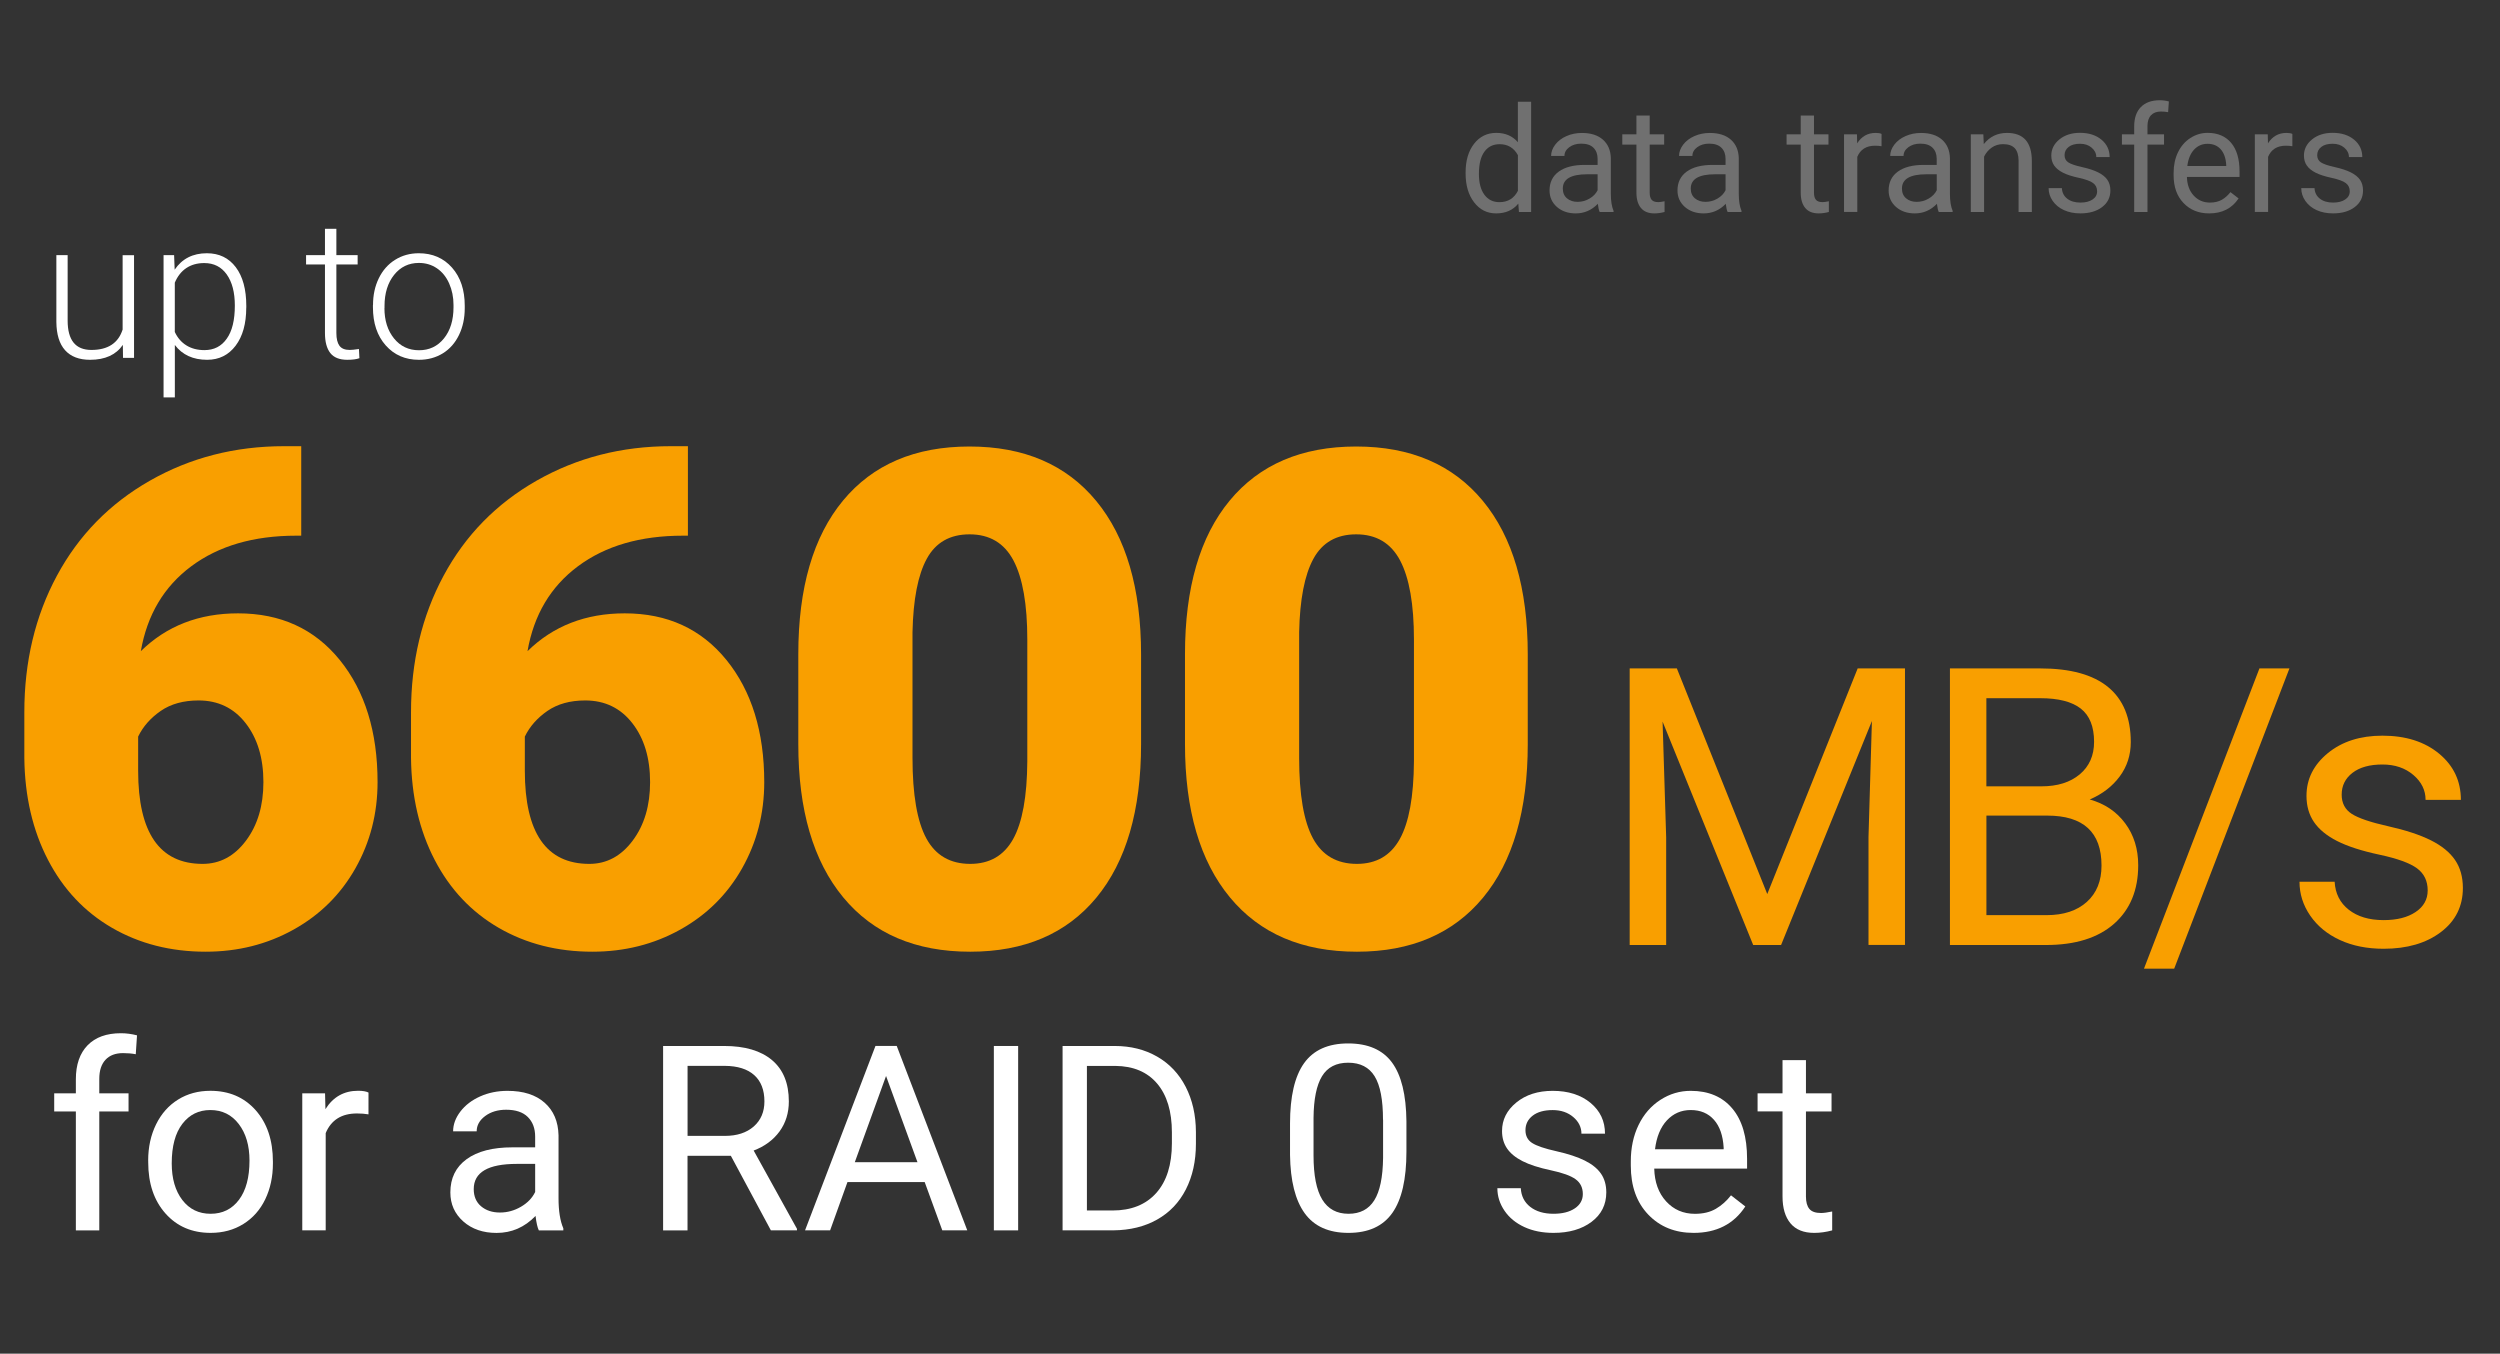 <?xml version="1.0" encoding="utf-8"?>
<!-- Generator: Adobe Illustrator 26.3.1, SVG Export Plug-In . SVG Version: 6.00 Build 0)  -->
<svg version="1.1" xmlns="http://www.w3.org/2000/svg" xmlns:xlink="http://www.w3.org/1999/xlink" x="0px" y="0px"
	 viewBox="0 0 578.38 313.18" style="enable-background:new 0 0 578.38 313.18;" xml:space="preserve">
<rect x="0" y="0" width="578.38" height="313.18" fill="#333333" stroke="none"/>
<style type="text/css">
	.st0{display:none;}
	.st1{display:inline;fill:#1B6CA5;}
	.st2{fill:#F99F00;}
	.st3{fill:#FFFFFF;}
	.st4{opacity:0.3;}
	.st5{display:inline;}
	.st6{display:inline;opacity:0.3;}
</style>
<g id="Background" class="st0">
	<rect x="0.03" y="-0.73" class="st1" width="579.6" height="314"/>
</g>
<g id="RAID_0_Set">
	<g>
		<path class="st2" d="M69.69,103.23v20.7h-1.17c-9.84,0-17.93,2.36-24.26,7.07c-6.33,4.71-10.22,11.26-11.68,19.65
			c5.94-5.83,13.44-8.75,22.5-8.75c9.84,0,17.68,3.59,23.52,10.78c5.83,7.19,8.75,16.62,8.75,28.28c0,7.24-1.71,13.88-5.12,19.92
			c-3.41,6.04-8.18,10.77-14.3,14.18c-6.12,3.41-12.9,5.12-20.35,5.12c-8.07,0-15.29-1.84-21.64-5.51
			c-6.35-3.67-11.3-8.92-14.84-15.74c-3.54-6.82-5.37-14.69-5.47-23.59v-10.55c0-11.72,2.51-22.25,7.54-31.6
			c5.03-9.35,12.2-16.68,21.52-21.99c9.32-5.31,19.66-7.97,31.02-7.97H69.69z M45.94,162.05c-3.49,0-6.41,0.81-8.75,2.42
			c-2.34,1.62-4.09,3.59-5.23,5.94v7.89c0,14.38,4.97,21.56,14.92,21.56c4.01,0,7.36-1.8,10.04-5.39c2.68-3.59,4.02-8.1,4.02-13.52
			c0-5.57-1.37-10.12-4.1-13.63S50.47,162.05,45.94,162.05z"/>
		<path class="st2" d="M159.15,103.23v20.7h-1.17c-9.84,0-17.93,2.36-24.26,7.07c-6.33,4.71-10.22,11.26-11.68,19.65
			c5.94-5.83,13.44-8.75,22.5-8.75c9.84,0,17.68,3.59,23.52,10.78c5.83,7.19,8.75,16.62,8.75,28.28c0,7.24-1.71,13.88-5.12,19.92
			c-3.41,6.04-8.18,10.77-14.3,14.18c-6.12,3.41-12.9,5.12-20.35,5.12c-8.07,0-15.29-1.84-21.64-5.51
			c-6.35-3.67-11.3-8.92-14.84-15.74c-3.54-6.82-5.37-14.69-5.47-23.59v-10.55c0-11.72,2.51-22.25,7.54-31.6
			c5.03-9.35,12.2-16.68,21.52-21.99c9.32-5.31,19.66-7.97,31.02-7.97H159.15z M135.4,162.05c-3.49,0-6.41,0.81-8.75,2.42
			c-2.34,1.62-4.09,3.59-5.23,5.94v7.89c0,14.38,4.97,21.56,14.92,21.56c4.01,0,7.36-1.8,10.04-5.39c2.68-3.59,4.02-8.1,4.02-13.52
			c0-5.57-1.37-10.12-4.1-13.63S139.93,162.05,135.4,162.05z"/>
		<path class="st2" d="M263.99,172.13c0,15.37-3.45,27.21-10.35,35.55c-6.9,8.33-16.63,12.5-29.18,12.5
			c-12.66,0-22.45-4.19-29.38-12.58c-6.93-8.38-10.39-20.21-10.39-35.47v-20.78c0-15.36,3.45-27.21,10.35-35.55
			c6.9-8.33,16.65-12.5,29.26-12.5c12.6,0,22.37,4.19,29.3,12.58c6.93,8.39,10.39,20.23,10.39,35.55V172.13z M237.67,147.99
			c0-8.18-1.07-14.28-3.2-18.32c-2.14-4.04-5.52-6.05-10.16-6.05c-4.53,0-7.83,1.88-9.88,5.62c-2.06,3.75-3.16,9.43-3.32,17.03
			v29.06c0,8.49,1.07,14.7,3.2,18.63c2.13,3.93,5.52,5.9,10.16,5.9c4.48,0,7.79-1.91,9.92-5.74c2.13-3.83,3.23-9.83,3.28-18.01
			V147.99z"/>
		<path class="st2" d="M353.45,172.13c0,15.37-3.45,27.21-10.35,35.55c-6.9,8.33-16.63,12.5-29.18,12.5
			c-12.66,0-22.45-4.19-29.38-12.58c-6.93-8.38-10.39-20.21-10.39-35.47v-20.78c0-15.36,3.45-27.21,10.35-35.55
			c6.9-8.33,16.65-12.5,29.26-12.5c12.6,0,22.37,4.19,29.3,12.58c6.93,8.39,10.39,20.23,10.39,35.55V172.13z M327.12,147.99
			c0-8.18-1.07-14.28-3.2-18.32c-2.14-4.04-5.52-6.05-10.16-6.05c-4.53,0-7.83,1.88-9.88,5.62c-2.06,3.75-3.16,9.43-3.32,17.03
			v29.06c0,8.49,1.07,14.7,3.2,18.63c2.13,3.93,5.52,5.9,10.16,5.9c4.48,0,7.79-1.91,9.92-5.74c2.13-3.83,3.23-9.83,3.28-18.01
			V147.99z"/>
		<path class="st2" d="M387.94,154.63l20.92,52.21l20.92-52.21h10.94v63.98h-8.44V193.7l0.79-26.89l-21.01,51.81h-6.46l-20.96-51.68
			l0.83,26.76v24.92h-8.44v-63.98H387.94z"/>
		<path class="st2" d="M451.12,218.62v-63.98h20.92c6.94,0,12.17,1.44,15.67,4.31c3.5,2.87,5.25,7.12,5.25,12.74
			c0,2.99-0.85,5.63-2.55,7.93c-1.7,2.3-4.01,4.08-6.94,5.34c3.46,0.97,6.19,2.81,8.2,5.52c2.01,2.71,3.01,5.94,3.01,9.69
			c0,5.74-1.86,10.25-5.58,13.54c-3.72,3.28-8.98,4.92-15.78,4.92H451.12z M459.56,181.92h12.74c3.69,0,6.64-0.92,8.85-2.77
			c2.21-1.85,3.32-4.36,3.32-7.53c0-3.52-1.03-6.08-3.08-7.69c-2.05-1.6-5.17-2.4-9.36-2.4h-12.48V181.92z M459.56,188.69v23.03
			h13.93c3.93,0,7.02-1.02,9.29-3.05c2.27-2.04,3.41-4.84,3.41-8.42c0-7.71-4.19-11.56-12.57-11.56H459.56z"/>
		<path class="st2" d="M503,224.11h-6.99l26.72-69.48h6.94L503,224.11z"/>
		<path class="st2" d="M561.65,206c0-2.2-0.83-3.9-2.48-5.12c-1.66-1.22-4.54-2.26-8.66-3.14s-7.38-1.93-9.8-3.16
			c-2.42-1.23-4.21-2.7-5.36-4.39c-1.16-1.7-1.74-3.72-1.74-6.06c0-3.9,1.65-7.19,4.94-9.89c3.3-2.7,7.51-4.04,12.63-4.04
			c5.39,0,9.76,1.39,13.12,4.17c3.35,2.78,5.03,6.34,5.03,10.68h-8.17c0-2.23-0.94-4.15-2.83-5.76c-1.89-1.61-4.27-2.42-7.14-2.42
			c-2.96,0-5.27,0.64-6.94,1.93c-1.67,1.29-2.5,2.97-2.5,5.05c0,1.96,0.78,3.44,2.33,4.44c1.55,1,4.36,1.95,8.42,2.86
			c4.06,0.91,7.35,1.99,9.87,3.25c2.52,1.26,4.39,2.78,5.6,4.55c1.21,1.77,1.82,3.93,1.82,6.48c0,4.25-1.7,7.65-5.1,10.22
			c-3.4,2.56-7.81,3.85-13.23,3.85c-3.81,0-7.18-0.67-10.11-2.02s-5.22-3.23-6.88-5.65c-1.66-2.42-2.48-5.03-2.48-7.84h8.13
			c0.15,2.72,1.24,4.89,3.27,6.48c2.04,1.6,4.72,2.4,8.06,2.4c3.08,0,5.54-0.62,7.4-1.87C560.72,209.75,561.65,208.08,561.65,206z"
			/>
	</g>
	<g>
		<path class="st3" d="M17.55,284.65v-27.51h-5.01v-4.19h5.01v-3.25c0-3.4,0.91-6.02,2.72-7.88c1.82-1.86,4.38-2.78,7.71-2.78
			c1.25,0,2.49,0.17,3.72,0.49l-0.29,4.37c-0.92-0.18-1.89-0.26-2.93-0.26c-1.76,0-3.12,0.51-4.07,1.54
			c-0.96,1.03-1.44,2.5-1.44,4.42v3.35h6.77v4.19h-6.77v27.51H17.55z"/>
		<path class="st3" d="M34.28,268.5c0-3.11,0.61-5.9,1.83-8.38c1.22-2.48,2.92-4.39,5.1-5.74c2.18-1.35,4.66-2.02,7.46-2.02
			c4.32,0,7.81,1.49,10.47,4.48s4,6.96,4,11.92v0.38c0,3.09-0.59,5.85-1.77,8.31c-1.18,2.45-2.87,4.36-5.07,5.73
			c-2.2,1.37-4.72,2.05-7.57,2.05c-4.3,0-7.78-1.49-10.44-4.48s-4-6.94-4-11.87V268.5z M39.73,269.15c0,3.52,0.82,6.34,2.45,8.47
			c1.63,2.13,3.81,3.19,6.55,3.19c2.75,0,4.94-1.08,6.56-3.24c1.62-2.16,2.43-5.18,2.43-9.07c0-3.48-0.83-6.29-2.48-8.45
			c-1.65-2.16-3.84-3.24-6.58-3.24c-2.68,0-4.83,1.06-6.47,3.19C40.55,262.14,39.73,265.18,39.73,269.15z"/>
		<path class="st3" d="M85.26,257.81c-0.82-0.14-1.71-0.21-2.67-0.21c-3.56,0-5.97,1.51-7.24,4.54v22.5h-5.42v-31.7h5.27l0.09,3.66
			c1.78-2.83,4.3-4.25,7.56-4.25c1.05,0,1.86,0.14,2.4,0.41V257.81z"/>
		<path class="st3" d="M124.66,284.65c-0.31-0.62-0.57-1.74-0.76-3.34c-2.52,2.62-5.53,3.93-9.02,3.93c-3.12,0-5.69-0.88-7.69-2.65
			c-2-1.77-3-4.01-3-6.72c0-3.3,1.25-5.86,3.76-7.69c2.51-1.83,6.04-2.74,10.59-2.74h5.27v-2.49c0-1.89-0.57-3.4-1.7-4.53
			c-1.13-1.12-2.8-1.68-5.01-1.68c-1.93,0-3.56,0.49-4.86,1.46c-1.31,0.98-1.96,2.16-1.96,3.54h-5.45c0-1.58,0.56-3.11,1.68-4.58
			c1.12-1.47,2.65-2.64,4.57-3.5c1.92-0.86,4.04-1.29,6.34-1.29c3.65,0,6.51,0.91,8.58,2.74c2.07,1.83,3.14,4.34,3.22,7.54v14.59
			c0,2.91,0.37,5.23,1.11,6.94v0.47H124.66z M115.67,280.52c1.7,0,3.31-0.44,4.83-1.32s2.63-2.02,3.31-3.43v-6.5h-4.25
			c-6.64,0-9.96,1.94-9.96,5.83c0,1.7,0.57,3.03,1.7,3.98C112.44,280.04,113.89,280.52,115.67,280.52z"/>
		<path class="st3" d="M169.08,267.39h-10.02v17.26h-5.65v-42.66h14.12c4.8,0,8.5,1.09,11.09,3.28c2.59,2.19,3.88,5.37,3.88,9.55
			c0,2.66-0.72,4.97-2.15,6.94c-1.44,1.97-3.43,3.45-5.99,4.42l10.02,18.11v0.35h-6.04L169.08,267.39z M159.06,262.79h8.64
			c2.79,0,5.01-0.72,6.67-2.17c1.65-1.45,2.48-3.38,2.48-5.81c0-2.64-0.79-4.67-2.36-6.08c-1.57-1.41-3.84-2.12-6.81-2.14h-8.61
			V262.79z"/>
		<path class="st3" d="M213.93,273.48h-17.87l-4.01,11.16h-5.8l16.29-42.66h4.92l16.32,42.66H218L213.93,273.48z M197.76,268.88
			h14.5l-7.27-19.95L197.76,268.88z"/>
		<path class="st3" d="M235.55,284.65h-5.62v-42.66h5.62V284.65z"/>
		<path class="st3" d="M245.83,284.65v-42.66h12.04c3.71,0,6.99,0.82,9.84,2.46c2.85,1.64,5.05,3.97,6.61,7
			c1.55,3.03,2.34,6.5,2.36,10.43v2.72c0,4.02-0.78,7.55-2.33,10.58c-1.55,3.03-3.77,5.35-6.65,6.97
			c-2.88,1.62-6.24,2.45-10.06,2.49H245.83z M251.46,246.59v33.46h5.92c4.34,0,7.71-1.35,10.12-4.05c2.41-2.7,3.62-6.54,3.62-11.52
			v-2.49c0-4.85-1.14-8.62-3.41-11.3c-2.28-2.69-5.5-4.05-9.68-4.09H251.46z"/>
		<path class="st3" d="M325.38,266.45c0,6.35-1.08,11.06-3.25,14.15c-2.17,3.09-5.56,4.63-10.17,4.63c-4.55,0-7.92-1.51-10.11-4.53
			s-3.32-7.52-3.4-13.52v-7.24c0-6.27,1.08-10.93,3.25-13.97s5.57-4.57,10.2-4.57c4.59,0,7.97,1.47,10.14,4.41
			c2.17,2.94,3.28,7.48,3.34,13.61V266.45z M319.96,259.04c0-4.59-0.64-7.93-1.93-10.03c-1.29-2.1-3.33-3.15-6.12-3.15
			c-2.77,0-4.79,1.04-6.06,3.13c-1.27,2.09-1.92,5.3-1.96,9.64v8.67c0,4.61,0.67,8.01,2.01,10.21s3.36,3.3,6.08,3.3
			c2.68,0,4.66-1.04,5.96-3.11c1.3-2.07,1.98-5.33,2.04-9.79V259.04z"/>
		<path class="st3" d="M366.19,276.24c0-1.46-0.55-2.6-1.66-3.41c-1.1-0.81-3.03-1.51-5.77-2.09s-4.92-1.29-6.53-2.11
			s-2.8-1.8-3.57-2.93c-0.77-1.13-1.16-2.48-1.16-4.04c0-2.6,1.1-4.79,3.3-6.59c2.2-1.8,5-2.7,8.42-2.7c3.59,0,6.51,0.93,8.75,2.78
			c2.24,1.86,3.35,4.23,3.35,7.12h-5.45c0-1.48-0.63-2.76-1.89-3.84c-1.26-1.07-2.85-1.61-4.76-1.61c-1.97,0-3.52,0.43-4.63,1.29
			c-1.11,0.86-1.67,1.98-1.67,3.37c0,1.31,0.52,2.3,1.55,2.96c1.04,0.66,2.91,1.3,5.61,1.9c2.71,0.61,4.9,1.33,6.58,2.17
			c1.68,0.84,2.92,1.85,3.74,3.03c0.81,1.18,1.22,2.62,1.22,4.32c0,2.83-1.13,5.1-3.4,6.81c-2.27,1.71-5.21,2.56-8.82,2.56
			c-2.54,0-4.79-0.45-6.74-1.35s-3.48-2.15-4.58-3.76s-1.66-3.35-1.66-5.23h5.42c0.1,1.82,0.83,3.26,2.18,4.32
			c1.36,1.06,3.15,1.6,5.38,1.6c2.05,0,3.7-0.41,4.94-1.25C365.57,278.73,366.19,277.62,366.19,276.24z"/>
		<path class="st3" d="M391.82,285.23c-4.3,0-7.79-1.41-10.49-4.23c-2.7-2.82-4.04-6.6-4.04-11.32v-1c0-3.14,0.6-5.95,1.8-8.42
			c1.2-2.47,2.88-4.4,5.04-5.8c2.16-1.4,4.5-2.09,7.02-2.09c4.12,0,7.32,1.36,9.61,4.07c2.29,2.71,3.43,6.6,3.43,11.66v2.26h-21.48
			c0.08,3.12,0.99,5.65,2.74,7.57c1.75,1.92,3.97,2.89,6.67,2.89c1.91,0,3.54-0.39,4.86-1.17c1.33-0.78,2.49-1.82,3.49-3.11
			l3.31,2.58C401.12,283.19,397.13,285.23,391.82,285.23z M391.15,256.81c-2.19,0-4.02,0.8-5.51,2.39c-1.48,1.59-2.4,3.82-2.75,6.69
			h15.88v-0.41c-0.16-2.75-0.9-4.89-2.23-6.4C395.21,257.57,393.41,256.81,391.15,256.81z"/>
		<path class="st3" d="M417.81,245.27v7.68h5.92v4.19h-5.92v19.68c0,1.27,0.26,2.22,0.79,2.86s1.43,0.95,2.7,0.95
			c0.62,0,1.48-0.12,2.58-0.35v4.37c-1.43,0.39-2.81,0.58-4.16,0.58c-2.42,0-4.25-0.73-5.48-2.2s-1.85-3.54-1.85-6.24v-19.66h-5.77
			v-4.19h5.77v-7.68H417.81z"/>
	</g>
	<g>
		<path class="st3" d="M28.42,79.79c-1.58,2.3-4.11,3.45-7.58,3.45c-2.53,0-4.46-0.74-5.78-2.21c-1.32-1.47-1.99-3.65-2.02-6.54
			V59.03h2.61v15.14c0,4.53,1.83,6.79,5.49,6.79c3.81,0,6.22-1.57,7.23-4.72v-17.2h2.64V82.8h-2.55L28.42,79.79z"/>
		<path class="st3" d="M56.97,71.16c0,3.71-0.82,6.65-2.46,8.82c-1.64,2.17-3.84,3.26-6.59,3.26c-3.25,0-5.74-1.14-7.47-3.43v12.13
			h-2.61V59.03h2.44l0.13,3.36c1.71-2.53,4.2-3.8,7.45-3.8c2.84,0,5.07,1.08,6.69,3.23c1.62,2.15,2.43,5.14,2.43,8.96V71.16z
			 M54.33,70.69c0-3.03-0.62-5.43-1.87-7.19s-2.98-2.64-5.21-2.64c-1.61,0-3,0.39-4.15,1.16s-2.04,1.9-2.66,3.38v11.4
			c0.63,1.36,1.53,2.4,2.7,3.12s2.56,1.08,4.15,1.08c2.21,0,3.94-0.88,5.17-2.65C53.71,76.61,54.33,74.05,54.33,70.69z"/>
		<path class="st3" d="M77.82,52.94v6.09h4.92v2.15h-4.92v15.86c0,1.32,0.24,2.3,0.71,2.95c0.48,0.65,1.27,0.97,2.38,0.97
			c0.44,0,1.15-0.07,2.13-0.22l0.11,2.13c-0.69,0.25-1.63,0.37-2.81,0.37c-1.8,0-3.11-0.52-3.93-1.57
			c-0.82-1.05-1.23-2.59-1.23-4.62V61.18h-4.37v-2.15h4.37v-6.09H77.82z"/>
		<path class="st3" d="M86.3,70.56c0-2.29,0.44-4.34,1.33-6.17s2.14-3.26,3.76-4.27c1.62-1.02,3.45-1.53,5.5-1.53
			c3.16,0,5.73,1.11,7.69,3.33c1.96,2.22,2.94,5.16,2.94,8.82v0.55c0,2.3-0.44,4.37-1.33,6.21c-0.89,1.84-2.14,3.26-3.75,4.25
			s-3.45,1.49-5.52,1.49c-3.15,0-5.71-1.11-7.68-3.33c-1.97-2.22-2.96-5.16-2.96-8.82V70.56z M88.94,71.29c0,2.84,0.74,5.17,2.21,7
			c1.47,1.82,3.4,2.74,5.79,2.74c2.37,0,4.3-0.91,5.77-2.74c1.47-1.82,2.21-4.23,2.21-7.22v-0.51c0-1.82-0.34-3.48-1.01-4.99
			s-1.62-2.68-2.83-3.5c-1.22-0.83-2.61-1.24-4.17-1.24c-2.34,0-4.26,0.92-5.73,2.76s-2.22,4.24-2.22,7.22V71.29z"/>
	</g>
	<g class="st4">
		<path class="st3" d="M339.07,39.91c0-2.76,0.65-4.97,1.96-6.65c1.31-1.68,3.02-2.52,5.13-2.52c2.1,0,3.77,0.72,5,2.16v-9.36h3.07
			v25.5h-2.82l-0.15-1.93c-1.23,1.51-2.94,2.26-5.13,2.26c-2.08,0-3.78-0.85-5.09-2.56c-1.31-1.7-1.97-3.93-1.97-6.67V39.91z
			 M342.15,40.26c0,2.04,0.42,3.63,1.26,4.78c0.84,1.15,2,1.73,3.49,1.73c1.95,0,3.37-0.87,4.27-2.62v-8.25
			c-0.92-1.69-2.33-2.54-4.23-2.54c-1.51,0-2.68,0.58-3.52,1.74C342.57,36.26,342.15,37.98,342.15,40.26z"/>
		<path class="st3" d="M370.09,49.04c-0.18-0.35-0.32-0.98-0.43-1.89c-1.43,1.48-3.13,2.22-5.11,2.22c-1.77,0-3.22-0.5-4.36-1.5
			c-1.13-1-1.7-2.27-1.7-3.81c0-1.87,0.71-3.32,2.13-4.36c1.42-1.03,3.42-1.55,6-1.55h2.99v-1.41c0-1.07-0.32-1.93-0.96-2.56
			c-0.64-0.64-1.59-0.95-2.84-0.95c-1.1,0-2.01,0.28-2.76,0.83c-0.74,0.55-1.11,1.22-1.11,2.01h-3.09c0-0.9,0.32-1.76,0.95-2.6
			c0.64-0.84,1.5-1.5,2.59-1.98c1.09-0.49,2.29-0.73,3.59-0.73c2.07,0,3.69,0.52,4.86,1.55c1.17,1.04,1.78,2.46,1.83,4.27v8.27
			c0,1.65,0.21,2.96,0.63,3.93v0.27H370.09z M364.99,46.7c0.96,0,1.88-0.25,2.74-0.75s1.49-1.15,1.88-1.94v-3.69h-2.41
			c-3.76,0-5.64,1.1-5.64,3.3c0,0.96,0.32,1.72,0.96,2.26C363.16,46.43,363.98,46.7,364.99,46.7z"/>
		<path class="st3" d="M381.66,26.73v4.35h3.35v2.37h-3.35V44.6c0,0.72,0.15,1.26,0.45,1.62s0.81,0.54,1.53,0.54
			c0.35,0,0.84-0.07,1.46-0.2v2.48c-0.81,0.22-1.59,0.33-2.36,0.33c-1.37,0-2.41-0.42-3.1-1.25s-1.05-2.01-1.05-3.54V33.45h-3.27
			v-2.37h3.27v-4.35H381.66z"/>
		<path class="st3" d="M399.69,49.04c-0.18-0.35-0.32-0.98-0.43-1.89c-1.43,1.48-3.13,2.22-5.11,2.22c-1.77,0-3.22-0.5-4.36-1.5
			c-1.13-1-1.7-2.27-1.7-3.81c0-1.87,0.71-3.32,2.13-4.36c1.42-1.03,3.42-1.55,6-1.55h2.99v-1.41c0-1.07-0.32-1.93-0.96-2.56
			c-0.64-0.64-1.59-0.95-2.84-0.95c-1.1,0-2.01,0.28-2.76,0.83c-0.74,0.55-1.11,1.22-1.11,2.01h-3.09c0-0.9,0.32-1.76,0.95-2.6
			c0.64-0.84,1.5-1.5,2.59-1.98c1.09-0.49,2.29-0.73,3.59-0.73c2.07,0,3.69,0.52,4.86,1.55c1.17,1.04,1.78,2.46,1.83,4.27v8.27
			c0,1.65,0.21,2.96,0.63,3.93v0.27H399.69z M394.59,46.7c0.96,0,1.88-0.25,2.74-0.75s1.49-1.15,1.88-1.94v-3.69h-2.41
			c-3.76,0-5.64,1.1-5.64,3.3c0,0.96,0.32,1.72,0.96,2.26C392.76,46.43,393.58,46.7,394.59,46.7z"/>
		<path class="st3" d="M419.67,26.73v4.35h3.35v2.37h-3.35V44.6c0,0.72,0.15,1.26,0.45,1.62s0.81,0.54,1.53,0.54
			c0.35,0,0.84-0.07,1.46-0.2v2.48c-0.81,0.22-1.59,0.33-2.36,0.33c-1.37,0-2.41-0.42-3.1-1.25s-1.05-2.01-1.05-3.54V33.45h-3.27
			v-2.37h3.27v-4.35H419.67z"/>
		<path class="st3" d="M435.3,33.83c-0.46-0.08-0.97-0.12-1.51-0.12c-2.01,0-3.38,0.86-4.1,2.57v12.75h-3.07V31.08h2.99l0.05,2.08
			c1.01-1.6,2.43-2.41,4.28-2.41c0.6,0,1.05,0.08,1.36,0.23V33.83z"/>
		<path class="st3" d="M448.54,49.04c-0.18-0.35-0.32-0.98-0.43-1.89c-1.43,1.48-3.13,2.22-5.11,2.22c-1.77,0-3.22-0.5-4.36-1.5
			c-1.13-1-1.7-2.27-1.7-3.81c0-1.87,0.71-3.32,2.13-4.36c1.42-1.03,3.42-1.55,6-1.55h2.99v-1.41c0-1.07-0.32-1.93-0.96-2.56
			c-0.64-0.64-1.59-0.95-2.84-0.95c-1.1,0-2.01,0.28-2.76,0.83c-0.74,0.55-1.11,1.22-1.11,2.01h-3.09c0-0.9,0.32-1.76,0.95-2.6
			c0.64-0.84,1.5-1.5,2.59-1.98c1.09-0.49,2.29-0.73,3.59-0.73c2.07,0,3.69,0.52,4.86,1.55c1.17,1.04,1.78,2.46,1.83,4.27v8.27
			c0,1.65,0.21,2.96,0.63,3.93v0.27H448.54z M443.45,46.7c0.96,0,1.88-0.25,2.74-0.75s1.49-1.15,1.88-1.94v-3.69h-2.41
			c-3.76,0-5.64,1.1-5.64,3.3c0,0.96,0.32,1.72,0.96,2.26C441.62,46.43,442.44,46.7,443.45,46.7z"/>
		<path class="st3" d="M458.85,31.08l0.1,2.26c1.37-1.73,3.17-2.59,5.38-2.59c3.8,0,5.71,2.14,5.74,6.42v11.87h-3.07V37.15
			c-0.01-1.29-0.31-2.25-0.89-2.87c-0.58-0.62-1.49-0.93-2.71-0.93c-1,0-1.87,0.27-2.62,0.8c-0.75,0.53-1.34,1.23-1.76,2.09v12.8
			h-3.07V31.08H458.85z"/>
		<path class="st3" d="M485.17,44.27c0-0.83-0.31-1.47-0.94-1.93c-0.62-0.46-1.72-0.85-3.27-1.19s-2.79-0.73-3.7-1.2
			s-1.59-1.02-2.03-1.66c-0.44-0.64-0.66-1.41-0.66-2.29c0-1.47,0.62-2.72,1.87-3.74c1.25-1.02,2.84-1.53,4.77-1.53
			c2.04,0,3.69,0.53,4.96,1.58c1.27,1.05,1.9,2.4,1.9,4.03h-3.09c0-0.84-0.36-1.57-1.07-2.17c-0.71-0.61-1.61-0.91-2.7-0.91
			c-1.12,0-1.99,0.24-2.62,0.73c-0.63,0.49-0.95,1.12-0.95,1.91c0,0.74,0.29,1.3,0.88,1.68c0.59,0.38,1.65,0.74,3.18,1.08
			c1.53,0.34,2.78,0.75,3.73,1.23c0.95,0.48,1.66,1.05,2.12,1.72c0.46,0.67,0.69,1.49,0.69,2.45c0,1.6-0.64,2.89-1.93,3.86
			c-1.28,0.97-2.95,1.45-5,1.45c-1.44,0-2.71-0.25-3.82-0.76c-1.11-0.51-1.97-1.22-2.6-2.13s-0.94-1.9-0.94-2.96h3.07
			c0.05,1.03,0.47,1.85,1.24,2.45c0.77,0.6,1.79,0.9,3.05,0.9c1.16,0,2.09-0.23,2.8-0.71C484.82,45.69,485.17,45.06,485.17,44.27z"
			/>
		<path class="st3" d="M493.75,49.04V33.45h-2.84v-2.37h2.84v-1.84c0-1.93,0.51-3.41,1.54-4.47c1.03-1.05,2.48-1.58,4.37-1.58
			c0.71,0,1.41,0.09,2.11,0.28l-0.17,2.48c-0.52-0.1-1.07-0.15-1.66-0.15c-1,0-1.77,0.29-2.31,0.87c-0.54,0.58-0.81,1.42-0.81,2.51
			v1.9h3.83v2.37h-3.83v15.59H493.75z"/>
		<path class="st3" d="M511.1,49.37c-2.44,0-4.42-0.8-5.94-2.4c-1.53-1.6-2.29-3.74-2.29-6.42v-0.56c0-1.78,0.34-3.37,1.02-4.77
			c0.68-1.4,1.63-2.5,2.86-3.29c1.22-0.79,2.55-1.19,3.98-1.19c2.33,0,4.15,0.77,5.45,2.31c1.29,1.54,1.94,3.74,1.94,6.61v1.28
			h-12.17c0.04,1.77,0.56,3.2,1.55,4.29c0.99,1.09,2.25,1.64,3.78,1.64c1.08,0,2-0.22,2.76-0.66c0.75-0.44,1.41-1.03,1.98-1.76
			l1.88,1.46C516.37,48.21,514.11,49.37,511.1,49.37z M510.72,33.27c-1.24,0-2.28,0.45-3.12,1.35c-0.84,0.9-1.36,2.17-1.56,3.79h9
			v-0.23c-0.09-1.56-0.51-2.77-1.26-3.63C513.02,33.7,512,33.27,510.72,33.27z"/>
		<path class="st3" d="M530.34,33.83c-0.46-0.08-0.97-0.12-1.51-0.12c-2.01,0-3.38,0.86-4.1,2.57v12.75h-3.07V31.08h2.99l0.05,2.08
			c1.01-1.6,2.43-2.41,4.28-2.41c0.6,0,1.05,0.08,1.36,0.23V33.83z"/>
		<path class="st3" d="M543.62,44.27c0-0.83-0.31-1.47-0.94-1.93c-0.62-0.46-1.72-0.85-3.27-1.19s-2.79-0.73-3.7-1.2
			s-1.59-1.02-2.03-1.66c-0.44-0.64-0.66-1.41-0.66-2.29c0-1.47,0.62-2.72,1.87-3.74c1.25-1.02,2.84-1.53,4.77-1.53
			c2.04,0,3.69,0.53,4.96,1.58c1.27,1.05,1.9,2.4,1.9,4.03h-3.09c0-0.84-0.36-1.57-1.07-2.17c-0.71-0.61-1.61-0.91-2.7-0.91
			c-1.12,0-1.99,0.24-2.62,0.73c-0.63,0.49-0.95,1.12-0.95,1.91c0,0.74,0.29,1.3,0.88,1.68c0.59,0.38,1.65,0.74,3.18,1.08
			c1.53,0.34,2.78,0.75,3.73,1.23c0.95,0.48,1.66,1.05,2.12,1.72c0.46,0.67,0.69,1.49,0.69,2.45c0,1.6-0.64,2.89-1.93,3.86
			c-1.28,0.97-2.95,1.45-5,1.45c-1.44,0-2.71-0.25-3.82-0.76c-1.11-0.51-1.97-1.22-2.6-2.13s-0.94-1.9-0.94-2.96h3.07
			c0.05,1.03,0.47,1.85,1.24,2.45c0.77,0.6,1.79,0.9,3.05,0.9c1.16,0,2.09-0.23,2.8-0.71C543.27,45.69,543.62,45.06,543.62,44.27z"
			/>
	</g>
</g>
<g id="Single_SSDs" class="st0">
	<g class="st5">
		<path class="st2" d="M34.16,150.73h12.42c9.84,0,14.77-4.82,14.77-14.45c0-3.75-1.17-6.81-3.52-9.18
			c-2.34-2.37-5.65-3.55-9.92-3.55c-3.49,0-6.52,1.02-9.1,3.05s-3.87,4.56-3.87,7.58H8.61c0-5.99,1.67-11.33,5-16.02
			c3.33-4.69,7.96-8.35,13.87-10.98c5.91-2.63,12.41-3.95,19.49-3.95c12.66,0,22.6,2.89,29.84,8.67
			c7.24,5.78,10.86,13.72,10.86,23.83c0,4.9-1.5,9.52-4.49,13.87c-3,4.35-7.36,7.88-13.09,10.59c6.04,2.19,10.78,5.51,14.22,9.96
			s5.16,9.96,5.16,16.52c0,10.16-3.91,18.28-11.72,24.38s-18.07,9.14-30.78,9.14c-7.45,0-14.36-1.42-20.74-4.26
			c-6.38-2.84-11.21-6.77-14.49-11.8c-3.28-5.03-4.92-10.74-4.92-17.15H33.3c0,3.49,1.41,6.51,4.22,9.06
			c2.81,2.55,6.28,3.83,10.39,3.83c4.63,0,8.33-1.29,11.09-3.87c2.76-2.58,4.14-5.87,4.14-9.88c0-5.73-1.43-9.79-4.3-12.19
			c-2.87-2.4-6.82-3.59-11.88-3.59H34.16V150.73z"/>
		<path class="st2" d="M169.08,174.16h11.56v20.31h-11.56v24.14h-26.33v-24.14H98.77l-1.56-16.09l45.55-73.28v-0.23h26.33V174.16z
			 M122.29,174.16h20.47v-35l-1.64,2.66L122.29,174.16z"/>
		<path class="st2" d="M267.99,172.13c0,15.37-3.45,27.21-10.35,35.55c-6.9,8.33-16.63,12.5-29.18,12.5
			c-12.66,0-22.45-4.19-29.38-12.58c-6.93-8.38-10.39-20.21-10.39-35.47v-20.78c0-15.36,3.45-27.21,10.35-35.55
			c6.9-8.33,16.65-12.5,29.26-12.5c12.6,0,22.37,4.19,29.3,12.58c6.93,8.39,10.39,20.23,10.39,35.55V172.13z M241.67,147.99
			c0-8.18-1.07-14.28-3.2-18.32c-2.14-4.04-5.52-6.05-10.16-6.05c-4.53,0-7.83,1.88-9.88,5.62c-2.06,3.75-3.16,9.43-3.32,17.03
			v29.06c0,8.49,1.07,14.7,3.2,18.63c2.13,3.93,5.52,5.9,10.16,5.9c4.48,0,7.79-1.91,9.92-5.74c2.13-3.83,3.23-9.83,3.28-18.01
			V147.99z"/>
		<path class="st2" d="M357.45,172.13c0,15.37-3.45,27.21-10.35,35.55c-6.9,8.33-16.63,12.5-29.18,12.5
			c-12.66,0-22.45-4.19-29.38-12.58c-6.93-8.38-10.39-20.21-10.39-35.47v-20.78c0-15.36,3.45-27.21,10.35-35.55
			c6.9-8.33,16.65-12.5,29.26-12.5c12.6,0,22.37,4.19,29.3,12.58c6.93,8.39,10.39,20.23,10.39,35.55V172.13z M331.12,147.99
			c0-8.18-1.07-14.28-3.2-18.32c-2.14-4.04-5.52-6.05-10.16-6.05c-4.53,0-7.83,1.88-9.88,5.62c-2.06,3.75-3.16,9.43-3.32,17.03
			v29.06c0,8.49,1.07,14.7,3.2,18.63c2.13,3.93,5.52,5.9,10.16,5.9c4.48,0,7.79-1.91,9.92-5.74c2.13-3.83,3.23-9.83,3.28-18.01
			V147.99z"/>
		<path class="st2" d="M391.94,154.63l20.92,52.21l20.92-52.21h10.94v63.98h-8.44V193.7l0.79-26.89l-21.01,51.81h-6.46l-20.96-51.68
			l0.83,26.76v24.92h-8.44v-63.98H391.94z"/>
		<path class="st2" d="M455.12,218.62v-63.98h20.92c6.94,0,12.17,1.44,15.67,4.31c3.5,2.87,5.25,7.12,5.25,12.74
			c0,2.99-0.85,5.63-2.55,7.93c-1.7,2.3-4.01,4.08-6.94,5.34c3.46,0.97,6.19,2.81,8.2,5.52c2.01,2.71,3.01,5.94,3.01,9.69
			c0,5.74-1.86,10.25-5.58,13.54c-3.72,3.28-8.98,4.92-15.78,4.92H455.12z M463.56,181.92h12.74c3.69,0,6.64-0.92,8.85-2.77
			c2.21-1.85,3.32-4.36,3.32-7.53c0-3.52-1.03-6.08-3.08-7.69c-2.05-1.6-5.17-2.4-9.36-2.4h-12.48V181.92z M463.56,188.69v23.03
			h13.93c3.93,0,7.02-1.02,9.29-3.05c2.27-2.04,3.41-4.84,3.41-8.42c0-7.71-4.19-11.56-12.57-11.56H463.56z"/>
		<path class="st2" d="M507,224.11h-6.99l26.72-69.48h6.94L507,224.11z"/>
		<path class="st2" d="M565.65,206c0-2.2-0.83-3.9-2.48-5.12c-1.66-1.22-4.54-2.26-8.66-3.14s-7.38-1.93-9.8-3.16
			c-2.42-1.23-4.21-2.7-5.36-4.39c-1.16-1.7-1.74-3.72-1.74-6.06c0-3.9,1.65-7.19,4.94-9.89c3.3-2.7,7.51-4.04,12.63-4.04
			c5.39,0,9.76,1.39,13.12,4.17c3.35,2.78,5.03,6.34,5.03,10.68h-8.17c0-2.23-0.94-4.15-2.83-5.76c-1.89-1.61-4.27-2.42-7.14-2.42
			c-2.96,0-5.27,0.64-6.94,1.93c-1.67,1.29-2.5,2.97-2.5,5.05c0,1.96,0.78,3.44,2.33,4.44c1.55,1,4.36,1.95,8.42,2.86
			c4.06,0.91,7.35,1.99,9.87,3.25c2.52,1.26,4.39,2.78,5.6,4.55c1.21,1.77,1.82,3.93,1.82,6.48c0,4.25-1.7,7.65-5.1,10.22
			c-3.4,2.56-7.81,3.85-13.23,3.85c-3.81,0-7.18-0.67-10.11-2.02s-5.22-3.23-6.88-5.65c-1.66-2.42-2.48-5.03-2.48-7.84h8.13
			c0.15,2.72,1.24,4.89,3.27,6.48c2.04,1.6,4.72,2.4,8.06,2.4c3.08,0,5.54-0.62,7.4-1.87C564.72,209.75,565.65,208.08,565.65,206z"
			/>
	</g>
	<g class="st5">
		<path class="st3" d="M17.55,284.65v-27.51h-5.01v-4.19h5.01v-3.25c0-3.4,0.91-6.02,2.72-7.88c1.82-1.86,4.38-2.78,7.71-2.78
			c1.25,0,2.49,0.17,3.72,0.49l-0.29,4.37c-0.92-0.18-1.89-0.26-2.93-0.26c-1.76,0-3.12,0.51-4.07,1.54
			c-0.96,1.03-1.44,2.5-1.44,4.42v3.35h6.77v4.19h-6.77v27.51H17.55z"/>
		<path class="st3" d="M34.28,268.5c0-3.11,0.61-5.9,1.83-8.38c1.22-2.48,2.92-4.39,5.1-5.74c2.18-1.35,4.66-2.02,7.46-2.02
			c4.32,0,7.81,1.49,10.47,4.48s4,6.96,4,11.92v0.38c0,3.09-0.59,5.85-1.77,8.31c-1.18,2.45-2.87,4.36-5.07,5.73
			c-2.2,1.37-4.72,2.05-7.57,2.05c-4.3,0-7.78-1.49-10.44-4.48s-4-6.94-4-11.87V268.5z M39.73,269.15c0,3.52,0.82,6.34,2.45,8.47
			c1.63,2.13,3.81,3.19,6.55,3.19c2.75,0,4.94-1.08,6.56-3.24c1.62-2.16,2.43-5.18,2.43-9.07c0-3.48-0.83-6.29-2.48-8.45
			c-1.65-2.16-3.84-3.24-6.58-3.24c-2.68,0-4.83,1.06-6.47,3.19C40.55,262.14,39.73,265.18,39.73,269.15z"/>
		<path class="st3" d="M85.26,257.81c-0.82-0.14-1.71-0.21-2.67-0.21c-3.56,0-5.97,1.51-7.24,4.54v22.5h-5.42v-31.7h5.27l0.09,3.66
			c1.78-2.83,4.3-4.25,7.56-4.25c1.05,0,1.86,0.14,2.4,0.41V257.81z"/>
		<path class="st3" d="M123.55,276.24c0-1.46-0.55-2.6-1.66-3.41c-1.1-0.81-3.03-1.51-5.77-2.09c-2.74-0.59-4.92-1.29-6.53-2.11
			s-2.8-1.8-3.57-2.93c-0.77-1.13-1.16-2.48-1.16-4.04c0-2.6,1.1-4.79,3.3-6.59c2.2-1.8,5-2.7,8.42-2.7c3.59,0,6.51,0.93,8.75,2.78
			c2.24,1.86,3.35,4.23,3.35,7.12h-5.45c0-1.48-0.63-2.76-1.89-3.84c-1.26-1.07-2.85-1.61-4.76-1.61c-1.97,0-3.52,0.43-4.63,1.29
			c-1.11,0.86-1.67,1.98-1.67,3.37c0,1.31,0.52,2.3,1.55,2.96c1.04,0.66,2.9,1.3,5.61,1.9c2.71,0.61,4.9,1.33,6.58,2.17
			c1.68,0.84,2.92,1.85,3.74,3.03c0.81,1.18,1.22,2.62,1.22,4.32c0,2.83-1.13,5.1-3.4,6.81c-2.27,1.71-5.21,2.56-8.82,2.56
			c-2.54,0-4.79-0.45-6.74-1.35c-1.95-0.9-3.48-2.15-4.58-3.76c-1.1-1.61-1.66-3.35-1.66-5.23h5.42c0.1,1.82,0.82,3.26,2.18,4.32
			c1.36,1.06,3.15,1.6,5.38,1.6c2.05,0,3.7-0.41,4.94-1.25C122.93,278.73,123.55,277.62,123.55,276.24z"/>
		<path class="st3" d="M136.06,244.54c0-0.88,0.27-1.62,0.81-2.23c0.54-0.6,1.33-0.91,2.39-0.91s1.86,0.3,2.4,0.91
			c0.55,0.61,0.82,1.35,0.82,2.23s-0.27,1.61-0.82,2.2c-0.55,0.59-1.35,0.88-2.4,0.88s-1.85-0.29-2.39-0.88
			C136.33,246.15,136.06,245.42,136.06,244.54z M141.92,284.65h-5.42v-31.7h5.42V284.65z"/>
		<path class="st3" d="M155.72,252.95l0.18,3.98c2.42-3.05,5.59-4.57,9.49-4.57c6.7,0,10.08,3.78,10.14,11.34v20.95h-5.42v-20.98
			c-0.02-2.29-0.54-3.97-1.57-5.07c-1.03-1.09-2.62-1.64-4.79-1.64c-1.76,0-3.3,0.47-4.63,1.41c-1.33,0.94-2.36,2.17-3.11,3.69
			v22.59h-5.42v-31.7H155.72z"/>
		<path class="st3" d="M182.41,268.53c0-4.94,1.14-8.87,3.43-11.79c2.29-2.92,5.31-4.38,9.08-4.38c3.87,0,6.88,1.37,9.05,4.1
			l0.26-3.52h4.95v30.94c0,4.1-1.22,7.33-3.65,9.7c-2.43,2.36-5.7,3.54-9.8,3.54c-2.29,0-4.52-0.49-6.71-1.46
			c-2.19-0.98-3.86-2.31-5.01-4.01l2.81-3.25c2.32,2.87,5.17,4.31,8.53,4.31c2.64,0,4.69-0.74,6.17-2.23
			c1.47-1.48,2.21-3.57,2.21-6.27v-2.72c-2.17,2.5-5.13,3.75-8.88,3.75c-3.71,0-6.71-1.49-9.01-4.48
			C183.55,277.76,182.41,273.69,182.41,268.53z M187.86,269.15c0,3.57,0.73,6.38,2.2,8.42c1.46,2.04,3.52,3.06,6.15,3.06
			c3.42,0,5.93-1.55,7.53-4.66V261.5c-1.66-3.03-4.15-4.54-7.47-4.54c-2.64,0-4.7,1.03-6.18,3.08
			C188.6,262.09,187.86,265.12,187.86,269.15z"/>
		<path class="st3" d="M223.25,284.65h-5.42v-45h5.42V284.65z"/>
		<path class="st3" d="M245.07,285.23c-4.3,0-7.79-1.41-10.49-4.23c-2.7-2.82-4.04-6.6-4.04-11.32v-1c0-3.14,0.6-5.95,1.8-8.42
			c1.2-2.47,2.88-4.4,5.04-5.8c2.16-1.4,4.5-2.09,7.02-2.09c4.12,0,7.32,1.36,9.61,4.07c2.29,2.71,3.43,6.6,3.43,11.66v2.26h-21.47
			c0.08,3.12,0.99,5.65,2.74,7.57c1.75,1.92,3.97,2.89,6.67,2.89c1.91,0,3.53-0.39,4.86-1.17c1.33-0.78,2.49-1.82,3.49-3.11
			l3.31,2.58C254.37,283.19,250.39,285.23,245.07,285.23z M244.4,256.81c-2.19,0-4.02,0.8-5.51,2.39c-1.48,1.59-2.4,3.82-2.75,6.69
			h15.88v-0.41c-0.16-2.75-0.9-4.89-2.23-6.4C248.46,257.57,246.66,256.81,244.4,256.81z"/>
		<path class="st3" d="M291.98,265.63c-4.82-1.39-8.33-3.09-10.53-5.11s-3.3-4.52-3.3-7.49c0-3.36,1.34-6.14,4.03-8.33
			s6.18-3.3,10.47-3.3c2.93,0,5.54,0.57,7.84,1.7c2.29,1.13,4.07,2.7,5.33,4.69s1.89,4.17,1.89,6.53h-5.65
			c0-2.59-0.82-4.62-2.46-6.1c-1.64-1.48-3.96-2.22-6.94-2.22c-2.77,0-4.94,0.61-6.49,1.83c-1.55,1.22-2.33,2.92-2.33,5.09
			c0,1.74,0.74,3.21,2.21,4.42c1.47,1.2,3.98,2.3,7.53,3.3c3.54,1,6.32,2.1,8.32,3.3s3.49,2.6,4.45,4.2
			c0.97,1.6,1.45,3.49,1.45,5.65c0,3.46-1.35,6.23-4.04,8.31s-6.3,3.12-10.81,3.12c-2.93,0-5.66-0.56-8.2-1.68s-4.5-2.66-5.87-4.61
			c-1.38-1.95-2.07-4.17-2.07-6.65h5.65c0,2.58,0.95,4.61,2.86,6.11s4.45,2.24,7.63,2.24c2.97,0,5.24-0.6,6.83-1.82
			c1.58-1.21,2.37-2.86,2.37-4.95c0-2.09-0.73-3.71-2.2-4.85S295.82,266.75,291.98,265.63z"/>
		<path class="st3" d="M327.57,265.63c-4.82-1.39-8.33-3.09-10.53-5.11s-3.3-4.52-3.3-7.49c0-3.36,1.34-6.14,4.03-8.33
			s6.18-3.3,10.47-3.3c2.93,0,5.54,0.57,7.84,1.7c2.29,1.13,4.07,2.7,5.33,4.69s1.89,4.17,1.89,6.53h-5.65
			c0-2.59-0.82-4.62-2.46-6.1c-1.64-1.48-3.96-2.22-6.94-2.22c-2.77,0-4.94,0.61-6.49,1.83c-1.55,1.22-2.33,2.92-2.33,5.09
			c0,1.74,0.74,3.21,2.21,4.42c1.47,1.2,3.98,2.3,7.53,3.3c3.54,1,6.32,2.1,8.32,3.3s3.49,2.6,4.45,4.2
			c0.97,1.6,1.45,3.49,1.45,5.65c0,3.46-1.35,6.23-4.04,8.31s-6.3,3.12-10.81,3.12c-2.93,0-5.66-0.56-8.2-1.68s-4.5-2.66-5.87-4.61
			c-1.38-1.95-2.07-4.17-2.07-6.65h5.65c0,2.58,0.95,4.61,2.86,6.11s4.45,2.24,7.63,2.24c2.97,0,5.24-0.6,6.83-1.82
			c1.58-1.21,2.37-2.86,2.37-4.95c0-2.09-0.73-3.71-2.2-4.85S331.42,266.75,327.57,265.63z"/>
		<path class="st3" d="M350.6,284.65v-42.66h12.04c3.71,0,6.99,0.82,9.84,2.46s5.05,3.97,6.61,7c1.55,3.03,2.34,6.5,2.36,10.43v2.72
			c0,4.02-0.78,7.55-2.33,10.58c-1.55,3.03-3.77,5.35-6.65,6.97c-2.88,1.62-6.24,2.45-10.06,2.49H350.6z M356.23,246.59v33.46h5.92
			c4.34,0,7.71-1.35,10.12-4.05c2.41-2.7,3.62-6.54,3.62-11.52v-2.49c0-4.85-1.14-8.62-3.41-11.3c-2.28-2.69-5.5-4.05-9.68-4.09
			H356.23z"/>
		<path class="st3" d="M407.55,276.24c0-1.46-0.55-2.6-1.66-3.41c-1.1-0.81-3.03-1.51-5.77-2.09c-2.74-0.59-4.92-1.29-6.53-2.11
			s-2.8-1.8-3.57-2.93c-0.77-1.13-1.16-2.48-1.16-4.04c0-2.6,1.1-4.79,3.3-6.59c2.2-1.8,5-2.7,8.42-2.7c3.59,0,6.51,0.93,8.75,2.78
			c2.24,1.86,3.35,4.23,3.35,7.12h-5.45c0-1.48-0.63-2.76-1.89-3.84c-1.26-1.07-2.85-1.61-4.76-1.61c-1.97,0-3.52,0.43-4.63,1.29
			c-1.11,0.86-1.67,1.98-1.67,3.37c0,1.31,0.52,2.3,1.55,2.96c1.04,0.66,2.91,1.3,5.61,1.9c2.71,0.61,4.9,1.33,6.58,2.17
			c1.68,0.84,2.92,1.85,3.74,3.03c0.81,1.18,1.22,2.62,1.22,4.32c0,2.83-1.13,5.1-3.4,6.81c-2.27,1.71-5.21,2.56-8.82,2.56
			c-2.54,0-4.79-0.45-6.74-1.35s-3.48-2.15-4.58-3.76s-1.66-3.35-1.66-5.23h5.42c0.1,1.82,0.83,3.26,2.18,4.32
			c1.36,1.06,3.15,1.6,5.38,1.6c2.05,0,3.7-0.41,4.94-1.25C406.93,278.73,407.55,277.62,407.55,276.24z"/>
	</g>
	<g class="st5">
		<path class="st3" d="M28.42,79.79c-1.58,2.3-4.11,3.45-7.58,3.45c-2.53,0-4.46-0.74-5.78-2.21c-1.32-1.47-1.99-3.65-2.02-6.54
			V59.03h2.61v15.14c0,4.53,1.83,6.79,5.49,6.79c3.81,0,6.22-1.57,7.23-4.72v-17.2h2.64V82.8h-2.55L28.42,79.79z"/>
		<path class="st3" d="M56.97,71.16c0,3.71-0.82,6.65-2.46,8.82c-1.64,2.17-3.84,3.26-6.59,3.26c-3.25,0-5.74-1.14-7.47-3.43v12.13
			h-2.61V59.03h2.44l0.13,3.36c1.71-2.53,4.2-3.8,7.45-3.8c2.84,0,5.07,1.08,6.69,3.23c1.62,2.15,2.43,5.14,2.43,8.96V71.16z
			 M54.33,70.69c0-3.03-0.62-5.43-1.87-7.19s-2.98-2.64-5.21-2.64c-1.61,0-3,0.39-4.15,1.16s-2.04,1.9-2.66,3.38v11.4
			c0.63,1.36,1.53,2.4,2.7,3.12s2.56,1.08,4.15,1.08c2.21,0,3.94-0.88,5.17-2.65C53.71,76.61,54.33,74.05,54.33,70.69z"/>
		<path class="st3" d="M77.82,52.94v6.09h4.92v2.15h-4.92v15.86c0,1.32,0.24,2.3,0.71,2.95c0.48,0.65,1.27,0.97,2.38,0.97
			c0.44,0,1.15-0.07,2.13-0.22l0.11,2.13c-0.69,0.25-1.63,0.37-2.81,0.37c-1.8,0-3.11-0.52-3.93-1.57
			c-0.82-1.05-1.23-2.59-1.23-4.62V61.18h-4.37v-2.15h4.37v-6.09H77.82z"/>
		<path class="st3" d="M86.3,70.56c0-2.29,0.44-4.34,1.33-6.17s2.14-3.26,3.76-4.27c1.62-1.02,3.45-1.53,5.5-1.53
			c3.16,0,5.73,1.11,7.69,3.33c1.96,2.22,2.94,5.16,2.94,8.82v0.55c0,2.3-0.44,4.37-1.33,6.21c-0.89,1.84-2.14,3.26-3.75,4.25
			s-3.45,1.49-5.52,1.49c-3.15,0-5.71-1.11-7.68-3.33c-1.97-2.22-2.96-5.16-2.96-8.82V70.56z M88.94,71.29c0,2.84,0.74,5.17,2.21,7
			c1.47,1.82,3.4,2.74,5.79,2.74c2.37,0,4.3-0.91,5.77-2.74c1.47-1.82,2.21-4.23,2.21-7.22v-0.51c0-1.82-0.34-3.48-1.01-4.99
			s-1.62-2.68-2.83-3.5c-1.22-0.83-2.61-1.24-4.17-1.24c-2.34,0-4.26,0.92-5.73,2.76s-2.22,4.24-2.22,7.22V71.29z"/>
	</g>
	<g class="st6">
		<path class="st3" d="M339.07,39.91c0-2.76,0.65-4.97,1.96-6.65c1.31-1.68,3.02-2.52,5.13-2.52c2.1,0,3.77,0.72,5,2.16v-9.36h3.07
			v25.5h-2.82l-0.15-1.93c-1.23,1.51-2.94,2.26-5.13,2.26c-2.08,0-3.78-0.85-5.09-2.56c-1.31-1.7-1.97-3.93-1.97-6.67V39.91z
			 M342.15,40.26c0,2.04,0.42,3.63,1.26,4.78c0.84,1.15,2,1.73,3.49,1.73c1.95,0,3.37-0.87,4.27-2.62v-8.25
			c-0.92-1.69-2.33-2.54-4.23-2.54c-1.51,0-2.68,0.58-3.52,1.74C342.57,36.26,342.15,37.98,342.15,40.26z"/>
		<path class="st3" d="M370.09,49.04c-0.18-0.35-0.32-0.98-0.43-1.89c-1.43,1.48-3.13,2.22-5.11,2.22c-1.77,0-3.22-0.5-4.36-1.5
			c-1.13-1-1.7-2.27-1.7-3.81c0-1.87,0.71-3.32,2.13-4.36c1.42-1.03,3.42-1.55,6-1.55h2.99v-1.41c0-1.07-0.32-1.93-0.96-2.56
			c-0.64-0.64-1.59-0.95-2.84-0.95c-1.1,0-2.01,0.28-2.76,0.83c-0.74,0.55-1.11,1.22-1.11,2.01h-3.09c0-0.9,0.32-1.76,0.95-2.6
			c0.64-0.84,1.5-1.5,2.59-1.98c1.09-0.49,2.29-0.73,3.59-0.73c2.07,0,3.69,0.52,4.86,1.55c1.17,1.04,1.78,2.46,1.83,4.27v8.27
			c0,1.65,0.21,2.96,0.63,3.93v0.27H370.09z M364.99,46.7c0.96,0,1.88-0.25,2.74-0.75s1.49-1.15,1.88-1.94v-3.69h-2.41
			c-3.76,0-5.64,1.1-5.64,3.3c0,0.96,0.32,1.72,0.96,2.26C363.16,46.43,363.98,46.7,364.99,46.7z"/>
		<path class="st3" d="M381.66,26.73v4.35h3.35v2.37h-3.35V44.6c0,0.72,0.15,1.26,0.45,1.62s0.81,0.54,1.53,0.54
			c0.35,0,0.84-0.07,1.46-0.2v2.48c-0.81,0.22-1.59,0.33-2.36,0.33c-1.37,0-2.41-0.42-3.1-1.25s-1.05-2.01-1.05-3.54V33.45h-3.27
			v-2.37h3.27v-4.35H381.66z"/>
		<path class="st3" d="M399.69,49.04c-0.18-0.35-0.32-0.98-0.43-1.89c-1.43,1.48-3.13,2.22-5.11,2.22c-1.77,0-3.22-0.5-4.36-1.5
			c-1.13-1-1.7-2.27-1.7-3.81c0-1.87,0.71-3.32,2.13-4.36c1.42-1.03,3.42-1.55,6-1.55h2.99v-1.41c0-1.07-0.32-1.93-0.96-2.56
			c-0.64-0.64-1.59-0.95-2.84-0.95c-1.1,0-2.01,0.28-2.76,0.83c-0.74,0.55-1.11,1.22-1.11,2.01h-3.09c0-0.9,0.32-1.76,0.95-2.6
			c0.64-0.84,1.5-1.5,2.59-1.98c1.09-0.49,2.29-0.73,3.59-0.73c2.07,0,3.69,0.52,4.86,1.55c1.17,1.04,1.78,2.46,1.83,4.27v8.27
			c0,1.65,0.21,2.96,0.63,3.93v0.27H399.69z M394.59,46.7c0.96,0,1.88-0.25,2.74-0.75s1.49-1.15,1.88-1.94v-3.69h-2.41
			c-3.76,0-5.64,1.1-5.64,3.3c0,0.96,0.32,1.72,0.96,2.26C392.76,46.43,393.58,46.7,394.59,46.7z"/>
		<path class="st3" d="M419.67,26.73v4.35h3.35v2.37h-3.35V44.6c0,0.72,0.15,1.26,0.45,1.62s0.81,0.54,1.53,0.54
			c0.35,0,0.84-0.07,1.46-0.2v2.48c-0.81,0.22-1.59,0.33-2.36,0.33c-1.37,0-2.41-0.42-3.1-1.25s-1.05-2.01-1.05-3.54V33.45h-3.27
			v-2.37h3.27v-4.35H419.67z"/>
		<path class="st3" d="M435.3,33.83c-0.46-0.08-0.97-0.12-1.51-0.12c-2.01,0-3.38,0.86-4.1,2.57v12.75h-3.07V31.08h2.99l0.05,2.08
			c1.01-1.6,2.43-2.41,4.28-2.41c0.6,0,1.05,0.08,1.36,0.23V33.83z"/>
		<path class="st3" d="M448.54,49.04c-0.18-0.35-0.32-0.98-0.43-1.89c-1.43,1.48-3.13,2.22-5.11,2.22c-1.77,0-3.22-0.5-4.36-1.5
			c-1.13-1-1.7-2.27-1.7-3.81c0-1.87,0.71-3.32,2.13-4.36c1.42-1.03,3.42-1.55,6-1.55h2.99v-1.41c0-1.07-0.32-1.93-0.96-2.56
			c-0.64-0.64-1.59-0.95-2.84-0.95c-1.1,0-2.01,0.28-2.76,0.83c-0.74,0.55-1.11,1.22-1.11,2.01h-3.09c0-0.9,0.32-1.76,0.95-2.6
			c0.64-0.84,1.5-1.5,2.59-1.98c1.09-0.49,2.29-0.73,3.59-0.73c2.07,0,3.69,0.52,4.86,1.55c1.17,1.04,1.78,2.46,1.83,4.27v8.27
			c0,1.65,0.21,2.96,0.63,3.93v0.27H448.54z M443.45,46.7c0.96,0,1.88-0.25,2.74-0.75s1.49-1.15,1.88-1.94v-3.69h-2.41
			c-3.76,0-5.64,1.1-5.64,3.3c0,0.96,0.32,1.72,0.96,2.26C441.62,46.43,442.44,46.7,443.45,46.7z"/>
		<path class="st3" d="M458.85,31.08l0.1,2.26c1.37-1.73,3.17-2.59,5.38-2.59c3.8,0,5.71,2.14,5.74,6.42v11.87h-3.07V37.15
			c-0.01-1.29-0.31-2.25-0.89-2.87c-0.58-0.62-1.49-0.93-2.71-0.93c-1,0-1.87,0.27-2.62,0.8c-0.75,0.53-1.34,1.23-1.76,2.09v12.8
			h-3.07V31.08H458.85z"/>
		<path class="st3" d="M485.17,44.27c0-0.83-0.31-1.47-0.94-1.93c-0.62-0.46-1.72-0.85-3.27-1.19s-2.79-0.73-3.7-1.2
			s-1.59-1.02-2.03-1.66c-0.44-0.64-0.66-1.41-0.66-2.29c0-1.47,0.62-2.72,1.87-3.74c1.25-1.02,2.84-1.53,4.77-1.53
			c2.04,0,3.69,0.53,4.96,1.58c1.27,1.05,1.9,2.4,1.9,4.03h-3.09c0-0.84-0.36-1.57-1.07-2.17c-0.71-0.61-1.61-0.91-2.7-0.91
			c-1.12,0-1.99,0.24-2.62,0.73c-0.63,0.49-0.95,1.12-0.95,1.91c0,0.74,0.29,1.3,0.88,1.68c0.59,0.38,1.65,0.74,3.18,1.08
			c1.53,0.34,2.78,0.75,3.73,1.23c0.95,0.48,1.66,1.05,2.12,1.72c0.46,0.67,0.69,1.49,0.69,2.45c0,1.6-0.64,2.89-1.93,3.86
			c-1.28,0.97-2.95,1.45-5,1.45c-1.44,0-2.71-0.25-3.82-0.76c-1.11-0.51-1.97-1.22-2.6-2.13s-0.94-1.9-0.94-2.96h3.07
			c0.05,1.03,0.47,1.85,1.24,2.45c0.77,0.6,1.79,0.9,3.05,0.9c1.16,0,2.09-0.23,2.8-0.71C484.82,45.69,485.17,45.06,485.17,44.27z"
			/>
		<path class="st3" d="M493.75,49.04V33.45h-2.84v-2.37h2.84v-1.84c0-1.93,0.51-3.41,1.54-4.47c1.03-1.05,2.48-1.58,4.37-1.58
			c0.71,0,1.41,0.09,2.11,0.28l-0.17,2.48c-0.52-0.1-1.07-0.15-1.66-0.15c-1,0-1.77,0.29-2.31,0.87c-0.54,0.58-0.81,1.42-0.81,2.51
			v1.9h3.83v2.37h-3.83v15.59H493.75z"/>
		<path class="st3" d="M511.1,49.37c-2.44,0-4.42-0.8-5.94-2.4c-1.53-1.6-2.29-3.74-2.29-6.42v-0.56c0-1.78,0.34-3.37,1.02-4.77
			c0.68-1.4,1.63-2.5,2.86-3.29c1.22-0.79,2.55-1.19,3.98-1.19c2.33,0,4.15,0.77,5.45,2.31c1.29,1.54,1.94,3.74,1.94,6.61v1.28
			h-12.17c0.04,1.77,0.56,3.2,1.55,4.29c0.99,1.09,2.25,1.64,3.78,1.64c1.08,0,2-0.22,2.76-0.66c0.75-0.44,1.41-1.03,1.98-1.76
			l1.88,1.46C516.37,48.21,514.11,49.37,511.1,49.37z M510.72,33.27c-1.24,0-2.28,0.45-3.12,1.35c-0.84,0.9-1.36,2.17-1.56,3.79h9
			v-0.23c-0.09-1.56-0.51-2.77-1.26-3.63C513.02,33.7,512,33.27,510.72,33.27z"/>
		<path class="st3" d="M530.34,33.83c-0.46-0.08-0.97-0.12-1.51-0.12c-2.01,0-3.38,0.86-4.1,2.57v12.75h-3.07V31.08h2.99l0.05,2.08
			c1.01-1.6,2.43-2.41,4.28-2.41c0.6,0,1.05,0.08,1.36,0.23V33.83z"/>
		<path class="st3" d="M543.62,44.27c0-0.83-0.31-1.47-0.94-1.93c-0.62-0.46-1.72-0.85-3.27-1.19s-2.79-0.73-3.7-1.2
			s-1.59-1.02-2.03-1.66c-0.44-0.64-0.66-1.41-0.66-2.29c0-1.47,0.62-2.72,1.87-3.74c1.25-1.02,2.84-1.53,4.77-1.53
			c2.04,0,3.69,0.53,4.96,1.58c1.27,1.05,1.9,2.4,1.9,4.03h-3.09c0-0.84-0.36-1.57-1.07-2.17c-0.71-0.61-1.61-0.91-2.7-0.91
			c-1.12,0-1.99,0.24-2.62,0.73c-0.63,0.49-0.95,1.12-0.95,1.91c0,0.74,0.29,1.3,0.88,1.68c0.59,0.38,1.65,0.74,3.18,1.08
			c1.53,0.34,2.78,0.75,3.73,1.23c0.95,0.48,1.66,1.05,2.12,1.72c0.46,0.67,0.69,1.49,0.69,2.45c0,1.6-0.64,2.89-1.93,3.86
			c-1.28,0.97-2.95,1.45-5,1.45c-1.44,0-2.71-0.25-3.82-0.76c-1.11-0.51-1.97-1.22-2.6-2.13s-0.94-1.9-0.94-2.96h3.07
			c0.05,1.03,0.47,1.85,1.24,2.45c0.77,0.6,1.79,0.9,3.05,0.9c1.16,0,2.09-0.23,2.8-0.71C543.27,45.69,543.62,45.06,543.62,44.27z"
			/>
	</g>
</g>
</svg>
